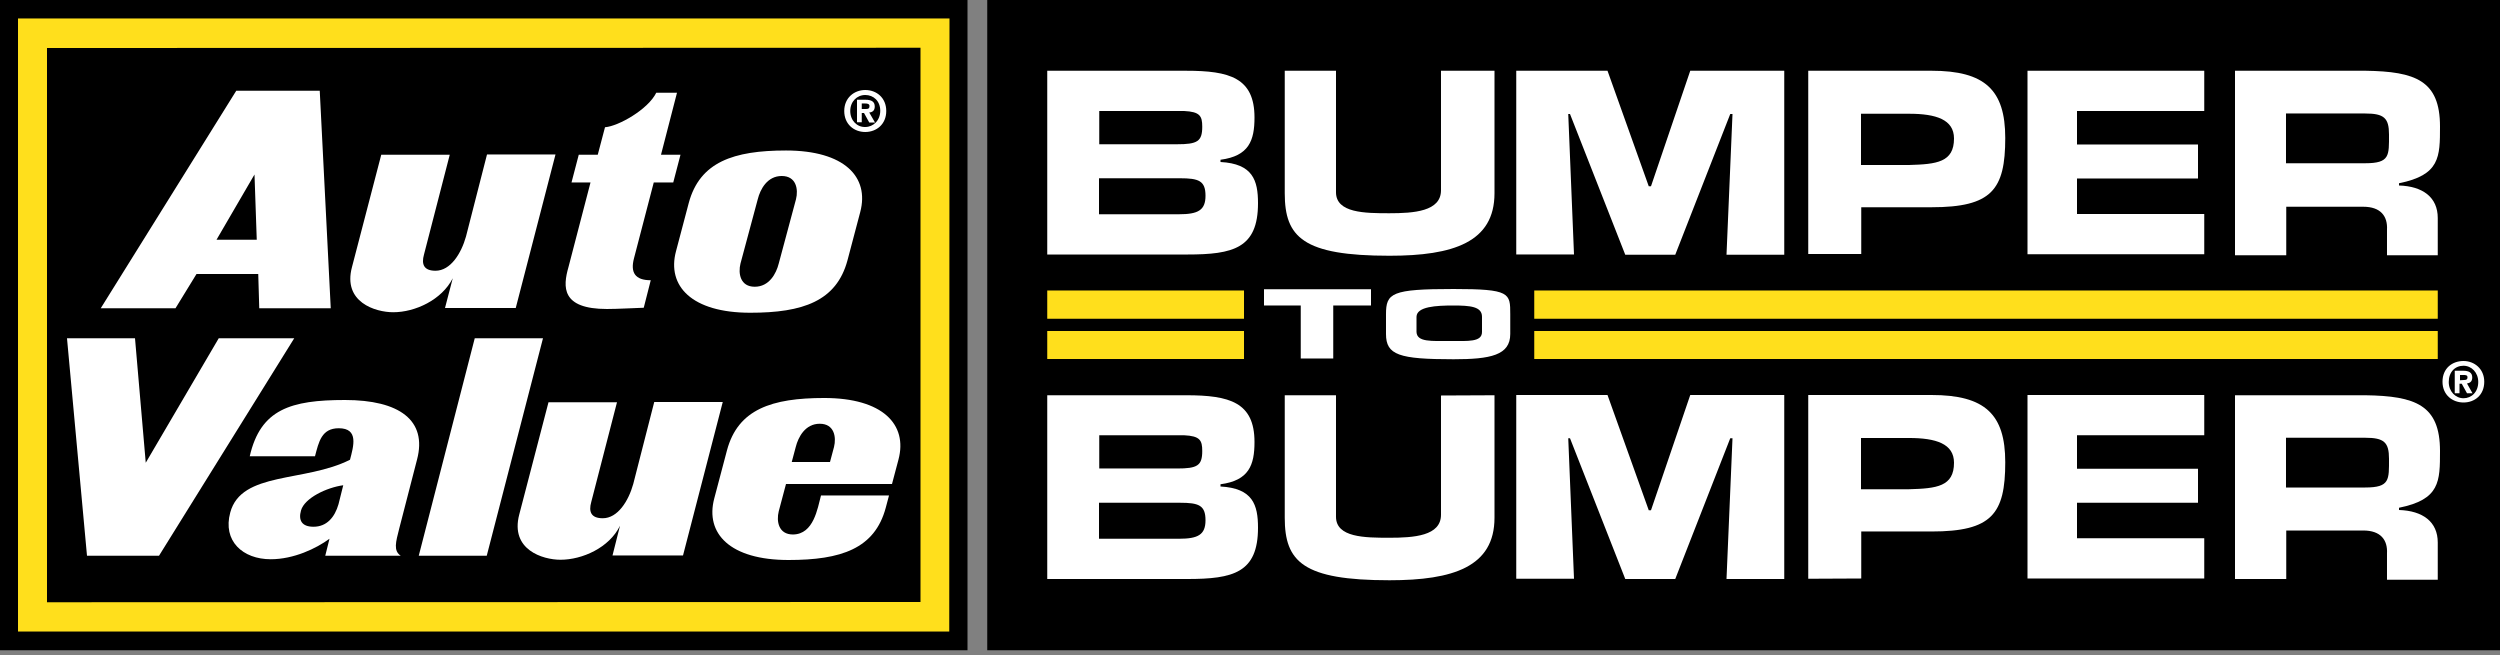 <svg xmlns="http://www.w3.org/2000/svg" width="248" height="65" viewBox="0 0 248 65" fill="none"><rect x="0" y="0" width="248" height="65" fill="#808080" stroke="none"/><path d="M97.935 0V64.505H248V0H97.935Z" fill="black"></path><path d="M103.887 7.019H117.676C121.966 7.019 124.446 7.713 124.446 11.656C124.446 13.938 123.901 15.475 121.074 15.847V16.071C124.273 16.244 124.794 17.881 124.794 20.163C124.794 24.627 122.338 25.247 117.775 25.247H103.887V7.019ZM109.046 14.31H116.758C118.767 14.31 119.263 14.037 119.263 12.574C119.263 11.507 119.04 11.086 117.453 11.011H109.046V14.31ZM109.046 21.254H116.957C118.842 21.254 119.586 20.857 119.586 19.419C119.586 17.931 118.916 17.683 117.056 17.683H109.021V21.254H109.046Z" fill="white"></path><path d="M148.254 7.018V19.17C148.254 24.031 144.162 25.37 137.838 25.37C129.258 25.37 127.447 23.535 127.447 19.17V7.018H132.531V19.071C132.531 21.129 135.383 21.154 137.814 21.154C140.244 21.154 142.947 20.98 142.947 18.872V7.018H148.254Z" fill="white"></path><path d="M156.141 25.246H150.412V7.018H159.464L163.556 18.476H163.779L167.673 7.018H176.998V25.271H171.269L171.864 11.309H171.641L166.185 25.271H161.225L155.744 11.309H155.57L156.141 25.246Z" fill="white"></path><path d="M179.378 25.246V7.018H191.605C196.912 7.018 198.921 8.928 198.921 13.689C198.921 18.823 197.582 20.559 191.605 20.559H184.636V25.197H179.378V25.246ZM189.373 16.368C192.126 16.293 193.837 16.095 193.837 13.739C193.837 11.854 192.051 11.284 189.373 11.284H184.611V16.368C184.636 16.368 189.373 16.368 189.373 16.368Z" fill="white"></path><path d="M206.038 14.334H218.042V17.707H206.038V21.229H218.662V25.221H201.128V7.018H218.662V11.011H206.038V14.334Z" fill="white"></path><path d="M221.712 7.018H234.658C239.618 7.092 242.048 7.985 242.048 12.549C242.048 15.574 242.048 17.36 237.981 18.178V18.401C240.337 18.476 241.825 19.567 241.825 21.625V25.32H236.79V22.791C236.865 21.452 236.17 20.509 234.434 20.509H226.796V25.32H221.712V7.018ZM234.633 16.194C237.088 16.194 236.989 15.425 236.989 13.342C236.989 11.705 236.493 11.259 234.633 11.259H226.771V16.194H234.633Z" fill="white"></path><path d="M241.825 32.835H152.198V35.613H241.825V32.835Z" fill="#FFDF1C"></path><path d="M123.405 32.835H103.887V35.613H123.405V32.835Z" fill="#FFDF1C"></path><path d="M241.825 28.817H152.198V31.62H241.825V28.817Z" fill="#FFDF1C"></path><path d="M123.405 28.817H103.887V31.62H123.405V28.817Z" fill="#FFDF1C"></path><path d="M132.258 35.563H129.034V30.305H125.389V28.693H136.003V30.305H132.258V35.563Z" fill="white"></path><path d="M137.491 33.133V31.174C137.491 29.066 138.037 28.669 144.187 28.669C149.817 28.669 149.817 29.066 149.817 31.174V33.133C149.817 35.241 147.858 35.638 144.187 35.638C138.781 35.638 137.491 35.216 137.491 33.133ZM147.014 32.934V31.422C147.014 30.405 145.849 30.306 144.162 30.306C142.476 30.306 140.542 30.405 140.517 31.422V32.934C140.566 33.951 141.98 33.827 143.914 33.827C145.601 33.827 147.014 33.951 147.014 32.934Z" fill="white"></path><path d="M103.887 39.209H117.676C121.966 39.209 124.446 39.903 124.446 43.847C124.446 46.128 123.901 47.666 121.074 48.038V48.261C124.273 48.435 124.794 50.071 124.794 52.353C124.794 56.817 122.338 57.437 117.775 57.437H103.887V39.209ZM109.046 46.475H116.758C118.767 46.475 119.263 46.203 119.263 44.739C119.263 43.673 119.04 43.251 117.453 43.177H109.046V46.475ZM109.046 53.444H116.957C118.842 53.444 119.586 53.047 119.586 51.609C119.586 50.121 118.916 49.873 117.056 49.873H109.021V53.444H109.046Z" fill="white"></path><path d="M148.254 39.209V51.361C148.254 56.222 144.162 57.561 137.838 57.561C129.258 57.561 127.447 55.726 127.447 51.361V39.209H132.531V51.262C132.531 53.32 135.383 53.345 137.814 53.345C140.244 53.345 142.947 53.171 142.947 51.063V39.234L148.254 39.209Z" fill="white"></path><path d="M156.141 57.412H150.412V39.184H159.464L163.556 50.616H163.779L167.673 39.184H176.998V57.436H171.269L171.864 43.474H171.641L166.185 57.436H161.225L155.744 43.474H155.57L156.141 57.412Z" fill="white"></path><path d="M179.378 57.412V39.184H191.605C196.912 39.184 198.921 41.093 198.921 45.855C198.921 50.988 197.582 52.724 191.605 52.724H184.636V57.387L179.378 57.412ZM189.373 48.533C192.126 48.459 193.837 48.26 193.837 45.904C193.837 44.02 192.051 43.449 189.373 43.449H184.611V48.533H189.373Z" fill="white"></path><path d="M206.038 46.5H218.042V49.872H206.038V53.394H218.662V57.387H201.128V39.184H218.662V43.176H206.038V46.5Z" fill="white"></path><path d="M221.712 39.209H234.658C239.618 39.283 242.048 40.176 242.048 44.739C242.048 47.765 242.048 49.551 237.981 50.369V50.592C240.337 50.667 241.825 51.758 241.825 53.816V57.511H236.79V54.907C236.865 53.568 236.17 52.626 234.434 52.626H226.796V57.437H221.712V39.209ZM234.633 48.36C237.088 48.36 236.989 47.591 236.989 45.508C236.989 43.871 236.493 43.425 234.633 43.425H226.771V48.36H234.633Z" fill="white"></path><path d="M244.379 39.928C243.263 39.928 242.296 39.159 242.296 37.869C242.296 36.53 243.263 35.811 244.379 35.811C245.446 35.811 246.438 36.58 246.438 37.869C246.438 39.184 245.495 39.928 244.379 39.928ZM244.379 36.282C243.536 36.282 242.916 36.902 242.916 37.894C242.916 38.837 243.586 39.506 244.379 39.506C245.173 39.506 245.842 38.886 245.842 37.894C245.842 36.952 245.173 36.282 244.379 36.282ZM244.007 39.01H243.511V36.778H244.354C244.9 36.778 245.247 36.952 245.247 37.448C245.247 37.845 245.024 37.993 244.726 38.043L245.272 39.01H244.726L244.206 38.068H243.982V39.01H244.007ZM244.429 37.696C244.652 37.696 244.776 37.646 244.776 37.423C244.776 37.2 244.553 37.2 244.379 37.2H244.032V37.721L244.429 37.696Z" fill="white"></path><path d="M37.175 0H0V64.505H95.976V0H37.175Z" fill="black"></path><path d="M94.166 62.645H1.786V1.835H94.19L94.166 62.645Z" fill="#FFDF1C"></path><path d="M91.314 59.718L4.662 59.743V4.762L91.314 4.737V59.718Z" fill="black"></path><path d="M85.833 13.094C84.717 13.094 83.749 12.325 83.749 11.011C83.749 9.697 84.742 8.928 85.833 8.928C86.949 8.928 87.916 9.697 87.916 11.011C87.916 12.325 86.949 13.094 85.833 13.094ZM85.833 9.424C85.014 9.424 84.345 10.069 84.345 11.011C84.345 11.953 85.014 12.623 85.833 12.598C86.626 12.598 87.321 11.953 87.321 10.986C87.321 10.019 86.651 9.424 85.833 9.424ZM85.486 12.127H85.014V9.895H85.858C86.428 9.895 86.775 10.069 86.775 10.565C86.775 10.986 86.527 11.135 86.23 11.16L86.8 12.152H86.23L85.709 11.209H85.486V12.127ZM85.907 10.812C86.13 10.812 86.254 10.763 86.254 10.515C86.254 10.292 86.006 10.267 85.833 10.267H85.486V10.812H85.907Z" fill="white"></path><path d="M25.718 30.578H32.81L31.719 9.002H23.436L9.994 30.578H17.41L19.493 27.18H25.618L25.718 30.578ZM21.477 23.783L25.246 17.31L25.47 23.783H21.477Z" fill="white"></path><path d="M14.458 45.904L21.7 33.554H29.189L15.773 55.13H8.63L6.646 33.554H13.392L14.458 45.904Z" fill="white"></path><path d="M44.913 27.602C43.822 29.759 41.168 30.974 39.01 30.974C37.249 30.974 33.976 29.983 34.918 26.486L37.82 15.351H44.615L42.061 25.246C41.788 26.213 42.036 26.858 43.202 26.858C44.69 26.858 45.756 25.146 46.227 23.46L48.31 15.326H55.105L51.162 30.553H44.144L44.913 27.602Z" fill="white"></path><path d="M61.504 52.154C60.438 54.336 57.759 55.527 55.602 55.527C53.841 55.527 50.592 54.535 51.51 51.038L54.411 39.903H61.206L58.652 49.798C58.379 50.765 58.627 51.41 59.793 51.41C61.281 51.41 62.347 49.699 62.818 48.012L64.901 39.878H71.697L67.754 55.105H60.76L61.504 52.154Z" fill="white"></path><path d="M64.852 18.103H66.786L67.505 15.351H65.571L67.158 9.2H65.1C64.306 10.837 61.355 12.523 60.016 12.623L59.297 15.351H57.412L56.693 18.103H58.578L56.395 26.486C55.825 28.47 55.676 30.652 60.214 30.652C61.256 30.652 62.967 30.553 63.86 30.528L64.554 27.8C62.992 27.8 62.521 27.031 62.893 25.618L64.852 18.103Z" fill="white"></path><path d="M84.072 25.816C82.981 29.884 79.633 31.024 74.425 31.024C68.621 31.024 66.141 28.371 67.059 24.924L68.324 20.137C69.415 16.07 72.763 14.929 77.971 14.929C83.774 14.929 86.254 17.558 85.337 21.03L84.072 25.816ZM73.457 26.139C73.21 27.131 73.433 28.445 74.871 28.445C76.309 28.445 77.004 27.131 77.252 26.139L78.963 19.765C79.211 18.773 78.988 17.459 77.549 17.459C76.111 17.459 75.417 18.773 75.169 19.765L73.457 26.139Z" fill="white"></path><path d="M41.54 55.13L47.095 33.554H53.865L48.285 55.13H41.54Z" fill="white"></path><path d="M81.443 49.153H88.189L87.866 50.369C86.775 54.436 83.427 55.552 78.219 55.552C72.416 55.552 69.936 52.923 70.853 49.451L72.118 44.665C73.21 40.597 76.558 39.481 81.766 39.481C87.569 39.481 90.049 42.11 89.131 45.582L88.486 48.013H77.971L77.252 50.716C77.004 51.708 77.227 53.022 78.665 53.022C80.724 52.997 81.096 50.443 81.443 49.153ZM82.336 45.83L82.733 44.342C82.981 43.35 82.757 42.036 81.319 42.036C79.881 42.036 79.186 43.35 78.938 44.342L78.541 45.83H82.336Z" fill="white"></path><path d="M39.754 55.13H32.265L32.686 53.444C31.372 54.411 29.14 55.477 26.858 55.477C24.081 55.477 22.072 53.667 22.841 50.84C23.932 46.748 30.256 47.864 34.72 45.607C35.067 44.268 35.613 42.482 33.604 42.482C31.893 42.482 31.62 43.846 31.248 45.26H24.775C25.841 40.597 28.842 39.68 34.224 39.68C39.605 39.68 42.408 41.688 41.366 45.607L39.605 52.427C39.258 53.791 39.01 54.634 39.754 55.13ZM29.859 50.641C29.586 51.608 29.933 52.253 31.099 52.253C32.413 52.253 33.207 51.311 33.579 50.021L34.05 48.136C32.413 48.36 30.206 49.401 29.859 50.641Z" fill="white"></path></svg>